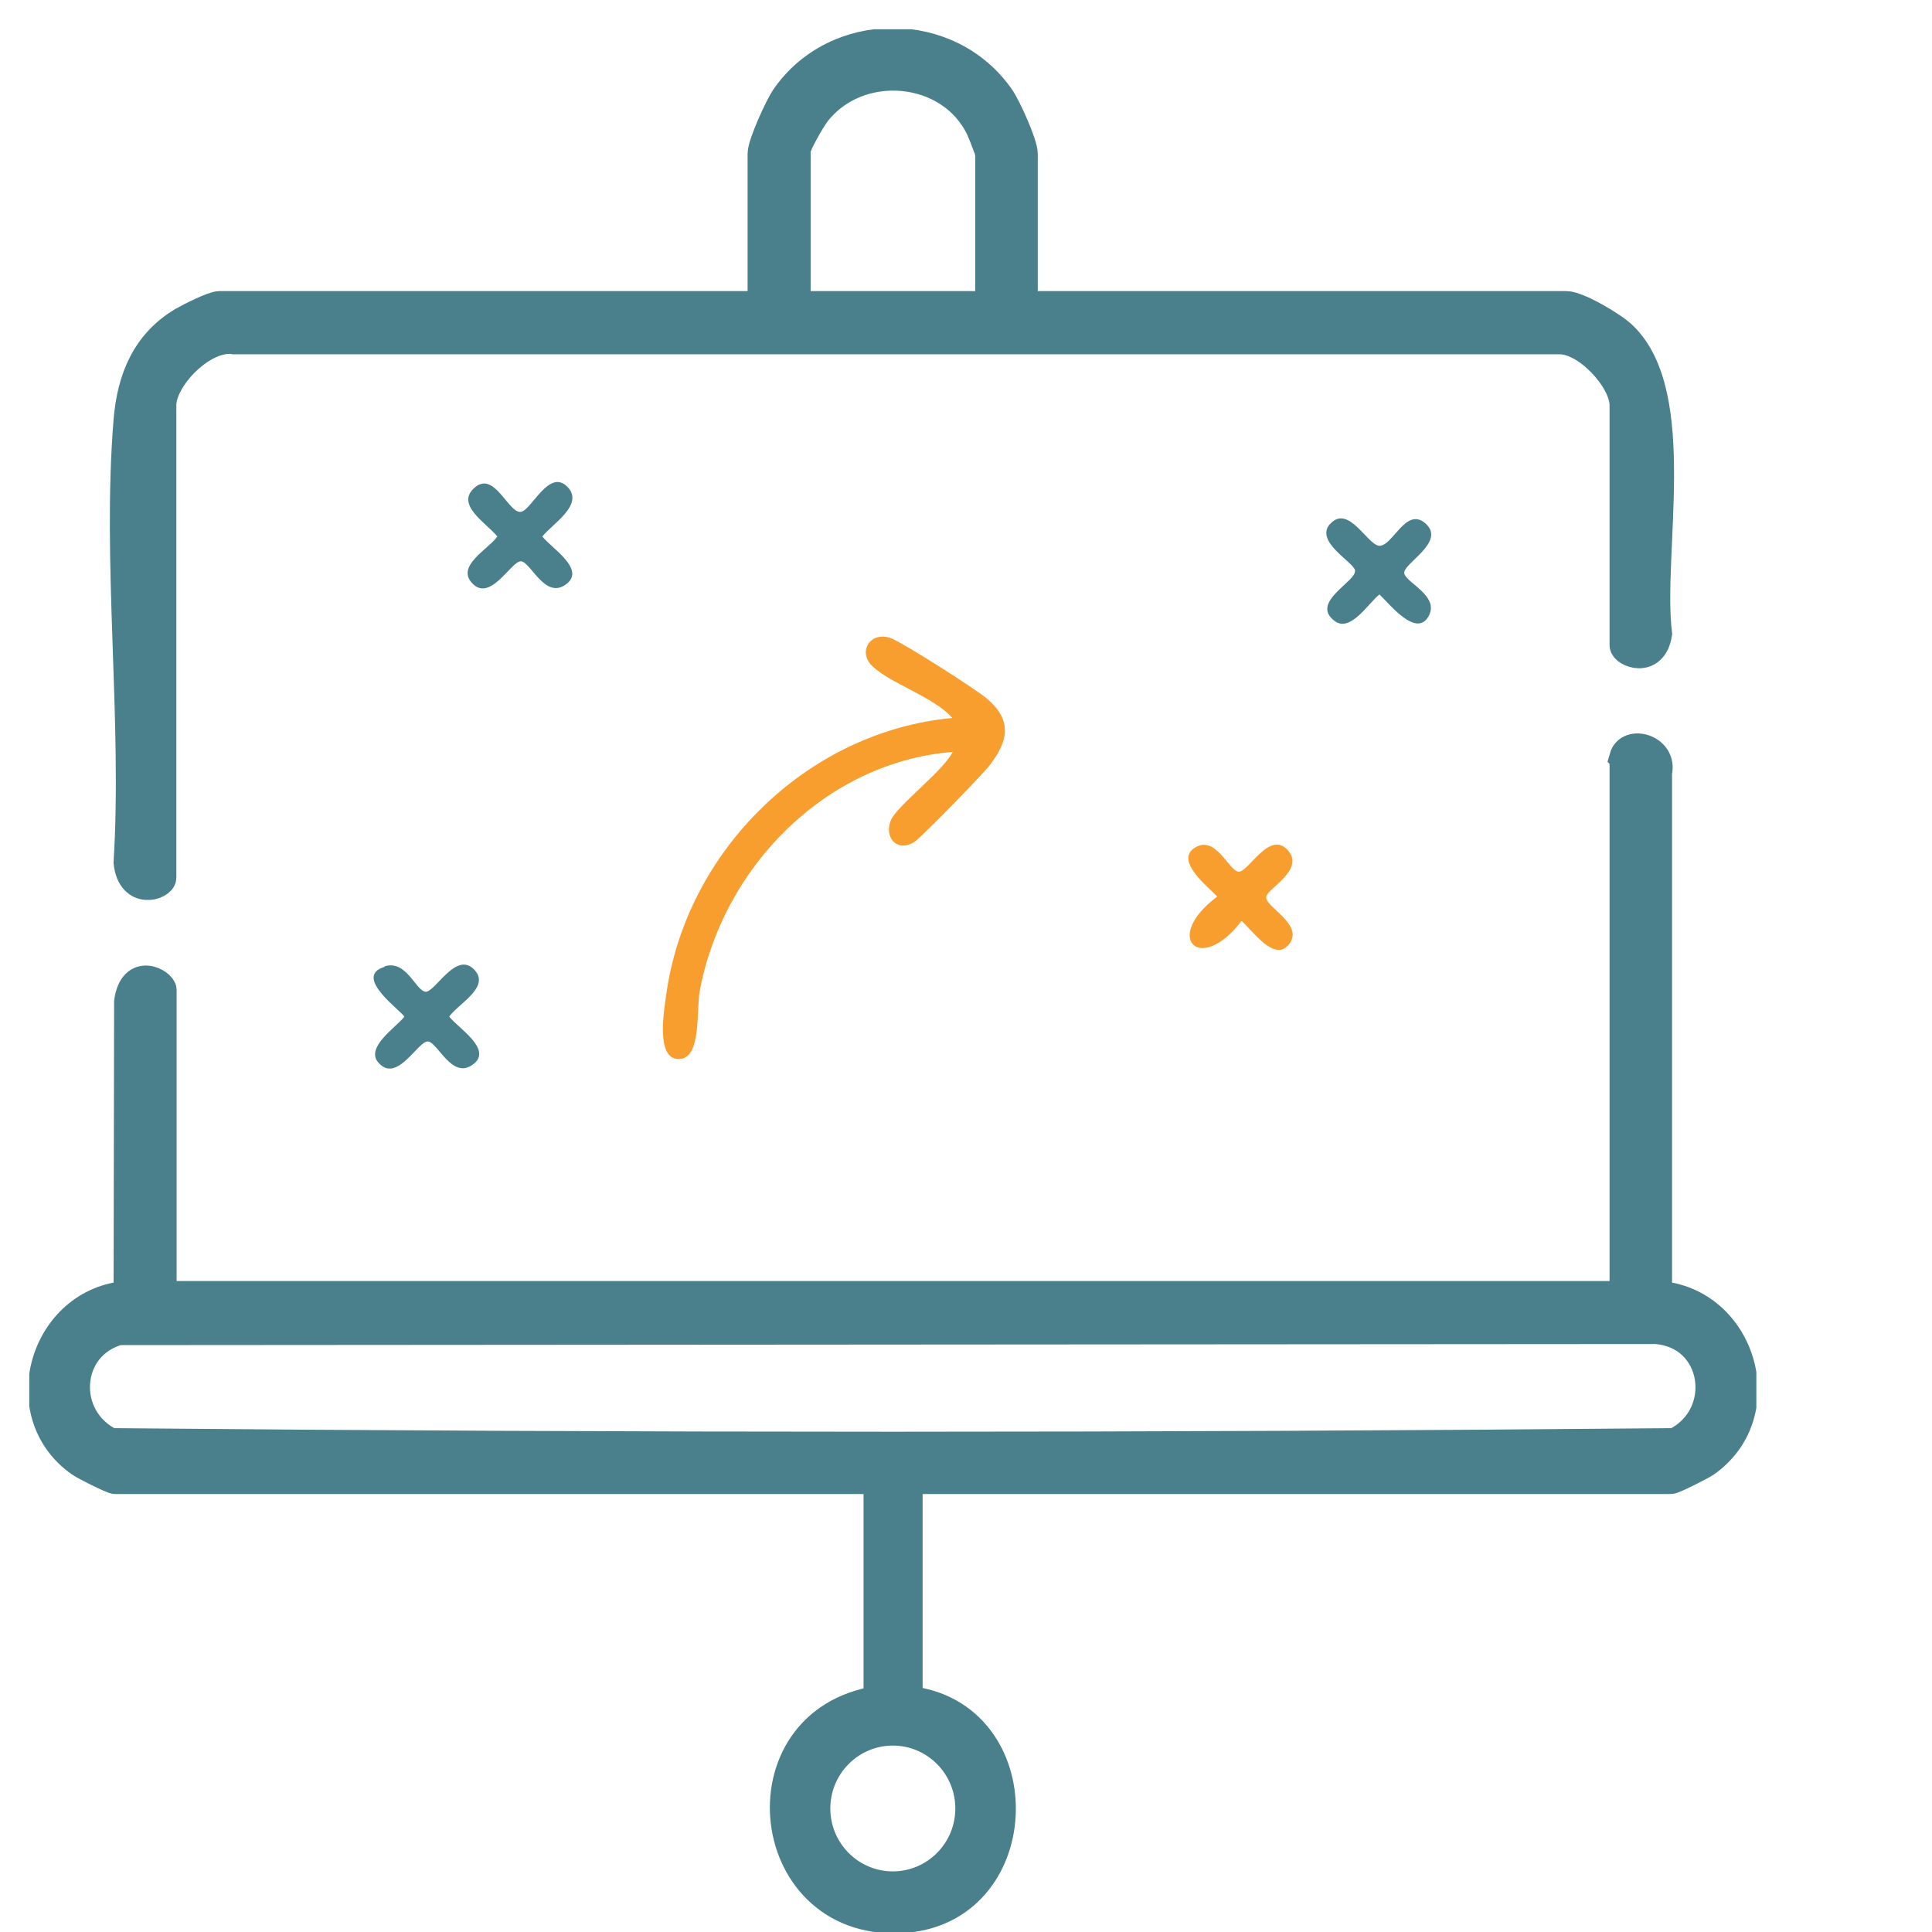 <?xml version="1.0" encoding="UTF-8"?> <svg xmlns="http://www.w3.org/2000/svg" width="66" height="66" viewBox="0 0 66 66" fill="none"><g clip-path="url(#clip0_164_920)"><path d="M55.475 25.878C55.648 25.258 56.811 25.586 56.62 26.39V44.254C59.491 44.437 60.645 48.273 58.274 49.953C58.119 50.063 57.175 50.538 57.075 50.538H31.018V58.091C35.324 58.547 35.224 65.142 30.963 65.525C26.012 65.963 25.212 58.812 30 58.091V50.538H3.935C3.835 50.538 2.881 50.063 2.735 49.953C0.364 48.282 1.518 44.437 4.38 44.254L4.398 34.217C4.571 33.021 5.534 33.596 5.534 33.824V44.263H55.485V25.888L55.475 25.878ZM4.089 45.441C2.199 45.935 2.054 48.446 3.78 49.287C21.56 49.451 39.44 49.451 57.22 49.287C59.092 48.373 58.701 45.56 56.557 45.414L4.089 45.451V45.441ZM33.135 61.781C33.135 60.319 31.954 59.132 30.5 59.132C29.046 59.132 27.865 60.319 27.865 61.781C27.865 63.242 29.046 64.429 30.5 64.429C31.954 64.429 33.135 63.242 33.135 61.781Z" fill="#49808B" stroke="#49808B" stroke-miterlimit="10"></path><path d="M34.961 10.444H53.504C53.904 10.444 55.103 11.156 55.421 11.466C57.538 13.476 56.284 18.91 56.62 21.65C56.457 22.691 55.485 22.289 55.485 22.043V13.841C55.485 12.964 54.204 11.576 53.259 11.604H8.005C6.96 11.43 5.524 12.891 5.524 13.841V29.979C5.524 30.244 4.507 30.591 4.38 29.468C4.68 24.573 3.98 19.193 4.38 14.353C4.498 12.937 4.998 11.722 6.251 10.982C6.488 10.845 7.287 10.444 7.496 10.444H26.039V5.256C26.039 4.918 26.611 3.676 26.82 3.356C28.547 0.827 32.435 0.827 34.17 3.356C34.389 3.676 34.952 4.918 34.952 5.256V10.444H34.961ZM33.816 10.444V5.256C33.816 5.174 33.571 4.562 33.507 4.416C32.49 2.233 29.301 1.968 27.856 3.868C27.702 4.069 27.193 4.955 27.193 5.128V10.444H33.816Z" fill="#49808B" stroke="#49808B" stroke-miterlimit="10"></path><path d="M32.535 25.687C28.201 26.043 24.695 29.623 23.904 33.852C23.786 34.491 23.959 36.071 23.268 36.171C22.369 36.299 22.687 34.509 22.759 33.979C23.441 29.048 27.593 24.983 32.535 24.527C31.899 23.805 30.409 23.349 29.791 22.746C29.283 22.253 29.755 21.522 30.464 21.814C30.909 21.997 33.371 23.559 33.752 23.896C34.579 24.627 34.443 25.312 33.816 26.134C33.562 26.463 31.472 28.618 31.218 28.774C30.618 29.13 30.182 28.573 30.445 27.997C30.673 27.504 32.235 26.326 32.544 25.687H32.535Z" fill="#F89E2F"></path><path d="M43.974 32.317C43.492 32.82 42.756 31.751 42.411 31.459C41.003 33.322 39.694 32.034 41.584 30.628C41.266 30.29 40.112 29.395 40.821 28.956C41.53 28.518 41.966 29.724 42.302 29.778C42.638 29.833 43.383 28.29 44.019 29.075C44.555 29.733 43.301 30.345 43.256 30.637C43.192 30.984 44.655 31.614 43.983 32.317H43.974Z" fill="#F89E2F"></path><path d="M19.38 16.627C19.979 17.23 18.871 17.896 18.526 18.326C18.816 18.709 20.006 19.431 19.361 19.942C18.635 20.517 18.153 19.23 17.808 19.175C17.481 19.12 16.727 20.664 16.091 19.878C15.627 19.303 16.69 18.755 16.99 18.326C16.609 17.86 15.537 17.239 16.218 16.654C16.899 16.07 17.372 17.558 17.799 17.485C18.162 17.421 18.753 15.997 19.38 16.627Z" fill="#49808B"></path><path d="M45.436 17.905C46.063 17.193 46.726 18.645 47.126 18.645C47.58 18.645 48.017 17.33 48.671 17.86C49.452 18.499 47.907 19.257 47.971 19.586C48.035 19.915 49.216 20.371 48.789 21.075C48.362 21.778 47.462 20.627 47.126 20.307C46.745 20.6 46.136 21.623 45.591 21.212C44.737 20.572 46.354 19.86 46.29 19.485C46.236 19.193 44.9 18.508 45.436 17.896V17.905Z" fill="#49808B"></path><path d="M13.138 33.011C13.883 32.783 14.183 33.815 14.528 33.879C14.855 33.934 15.609 32.39 16.245 33.176C16.709 33.751 15.646 34.299 15.346 34.728C15.636 35.112 16.827 35.833 16.181 36.345C15.455 36.92 14.973 35.633 14.628 35.578C14.292 35.523 13.556 37.066 12.911 36.281C12.493 35.77 13.529 35.094 13.81 34.737C13.81 34.6 12.002 33.367 13.138 33.029V33.011Z" fill="#49808B"></path></g><defs><clipPath id="clip0_164_920"><rect width="59" height="65" fill="white" transform="translate(1 1)"></rect></clipPath></defs></svg> 